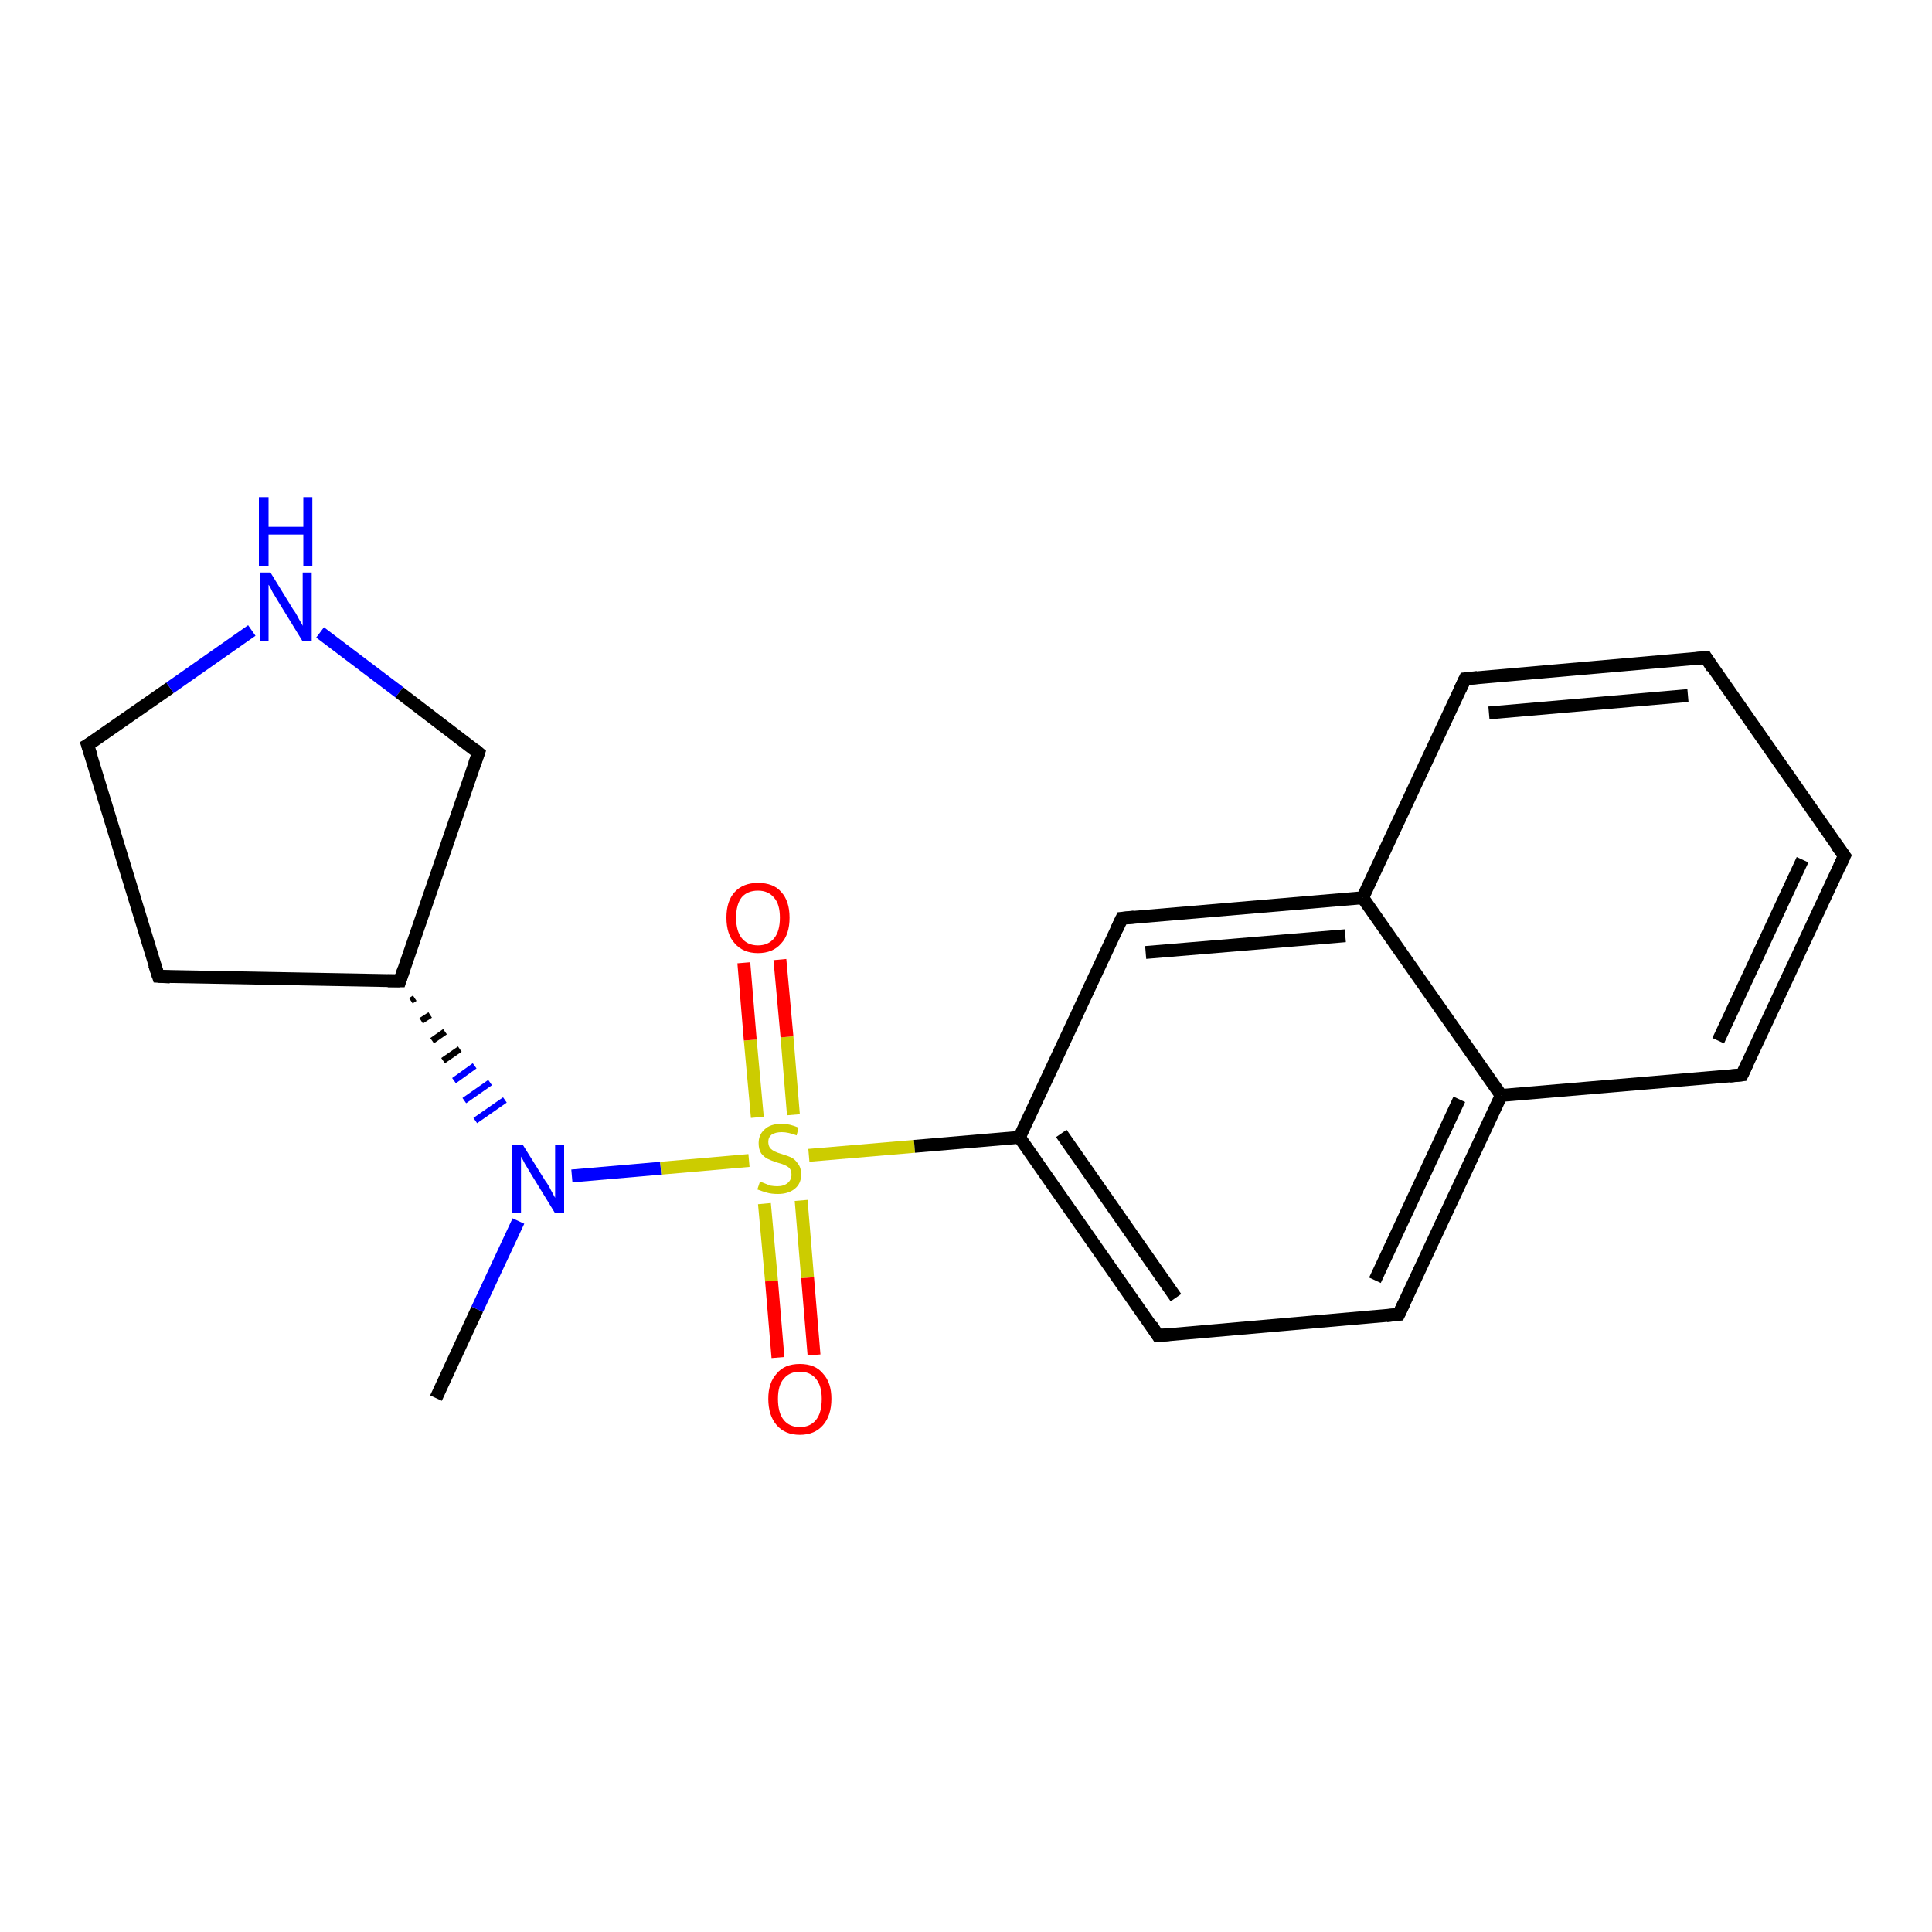 <?xml version='1.0' encoding='iso-8859-1'?>
<svg version='1.1' baseProfile='full'
              xmlns='http://www.w3.org/2000/svg'
                      xmlns:rdkit='http://www.rdkit.org/xml'
                      xmlns:xlink='http://www.w3.org/1999/xlink'
                  xml:space='preserve'
width='300px' height='300px' viewBox='0 0 300 300'>
<!-- END OF HEADER -->
<rect style='opacity:1.0;fill:#FFFFFF;stroke:none' width='300.0' height='300.0' x='0.0' y='0.0'> </rect>
<path class='bond-0 atom-0 atom-1' d='M 67.7,217.1 L 74.1,203.3' style='fill:none;fill-rule:evenodd;stroke:#000000;stroke-width:2.0px;stroke-linecap:butt;stroke-linejoin:miter;stroke-opacity:1' />
<path class='bond-0 atom-0 atom-1' d='M 74.1,203.3 L 80.5,189.6' style='fill:none;fill-rule:evenodd;stroke:#0000FF;stroke-width:2.0px;stroke-linecap:butt;stroke-linejoin:miter;stroke-opacity:1' />
<path class='bond-1 atom-2 atom-1' d='M 63.8,155.4 L 64.4,155.0' style='fill:none;fill-rule:evenodd;stroke:#000000;stroke-width:1.0px;stroke-linecap:butt;stroke-linejoin:miter;stroke-opacity:1' />
<path class='bond-1 atom-2 atom-1' d='M 65.4,158.5 L 66.8,157.6' style='fill:none;fill-rule:evenodd;stroke:#000000;stroke-width:1.0px;stroke-linecap:butt;stroke-linejoin:miter;stroke-opacity:1' />
<path class='bond-1 atom-2 atom-1' d='M 67.1,161.6 L 69.1,160.2' style='fill:none;fill-rule:evenodd;stroke:#000000;stroke-width:1.0px;stroke-linecap:butt;stroke-linejoin:miter;stroke-opacity:1' />
<path class='bond-1 atom-2 atom-1' d='M 68.8,164.7 L 71.4,162.9' style='fill:none;fill-rule:evenodd;stroke:#000000;stroke-width:1.0px;stroke-linecap:butt;stroke-linejoin:miter;stroke-opacity:1' />
<path class='bond-1 atom-2 atom-1' d='M 70.5,167.8 L 73.7,165.5' style='fill:none;fill-rule:evenodd;stroke:#0000FF;stroke-width:1.0px;stroke-linecap:butt;stroke-linejoin:miter;stroke-opacity:1' />
<path class='bond-1 atom-2 atom-1' d='M 72.1,170.9 L 76.1,168.1' style='fill:none;fill-rule:evenodd;stroke:#0000FF;stroke-width:1.0px;stroke-linecap:butt;stroke-linejoin:miter;stroke-opacity:1' />
<path class='bond-1 atom-2 atom-1' d='M 73.8,174.0 L 78.4,170.8' style='fill:none;fill-rule:evenodd;stroke:#0000FF;stroke-width:1.0px;stroke-linecap:butt;stroke-linejoin:miter;stroke-opacity:1' />
<path class='bond-2 atom-2 atom-3' d='M 62.1,152.3 L 24.6,151.6' style='fill:none;fill-rule:evenodd;stroke:#000000;stroke-width:2.0px;stroke-linecap:butt;stroke-linejoin:miter;stroke-opacity:1' />
<path class='bond-3 atom-3 atom-4' d='M 24.6,151.6 L 13.6,115.7' style='fill:none;fill-rule:evenodd;stroke:#000000;stroke-width:2.0px;stroke-linecap:butt;stroke-linejoin:miter;stroke-opacity:1' />
<path class='bond-4 atom-4 atom-5' d='M 13.6,115.7 L 26.4,106.8' style='fill:none;fill-rule:evenodd;stroke:#000000;stroke-width:2.0px;stroke-linecap:butt;stroke-linejoin:miter;stroke-opacity:1' />
<path class='bond-4 atom-4 atom-5' d='M 26.4,106.8 L 39.1,97.9' style='fill:none;fill-rule:evenodd;stroke:#0000FF;stroke-width:2.0px;stroke-linecap:butt;stroke-linejoin:miter;stroke-opacity:1' />
<path class='bond-5 atom-5 atom-6' d='M 49.7,98.2 L 62.0,107.5' style='fill:none;fill-rule:evenodd;stroke:#0000FF;stroke-width:2.0px;stroke-linecap:butt;stroke-linejoin:miter;stroke-opacity:1' />
<path class='bond-5 atom-5 atom-6' d='M 62.0,107.5 L 74.3,116.9' style='fill:none;fill-rule:evenodd;stroke:#000000;stroke-width:2.0px;stroke-linecap:butt;stroke-linejoin:miter;stroke-opacity:1' />
<path class='bond-6 atom-1 atom-7' d='M 88.8,182.6 L 102.6,181.4' style='fill:none;fill-rule:evenodd;stroke:#0000FF;stroke-width:2.0px;stroke-linecap:butt;stroke-linejoin:miter;stroke-opacity:1' />
<path class='bond-6 atom-1 atom-7' d='M 102.6,181.4 L 116.3,180.2' style='fill:none;fill-rule:evenodd;stroke:#CCCC00;stroke-width:2.0px;stroke-linecap:butt;stroke-linejoin:miter;stroke-opacity:1' />
<path class='bond-7 atom-7 atom-8' d='M 123.2,173.1 L 122.2,161.0' style='fill:none;fill-rule:evenodd;stroke:#CCCC00;stroke-width:2.0px;stroke-linecap:butt;stroke-linejoin:miter;stroke-opacity:1' />
<path class='bond-7 atom-7 atom-8' d='M 122.2,161.0 L 121.1,149.0' style='fill:none;fill-rule:evenodd;stroke:#FF0000;stroke-width:2.0px;stroke-linecap:butt;stroke-linejoin:miter;stroke-opacity:1' />
<path class='bond-7 atom-7 atom-8' d='M 117.6,173.5 L 116.5,161.5' style='fill:none;fill-rule:evenodd;stroke:#CCCC00;stroke-width:2.0px;stroke-linecap:butt;stroke-linejoin:miter;stroke-opacity:1' />
<path class='bond-7 atom-7 atom-8' d='M 116.5,161.5 L 115.5,149.5' style='fill:none;fill-rule:evenodd;stroke:#FF0000;stroke-width:2.0px;stroke-linecap:butt;stroke-linejoin:miter;stroke-opacity:1' />
<path class='bond-8 atom-7 atom-9' d='M 118.7,186.9 L 119.8,198.9' style='fill:none;fill-rule:evenodd;stroke:#CCCC00;stroke-width:2.0px;stroke-linecap:butt;stroke-linejoin:miter;stroke-opacity:1' />
<path class='bond-8 atom-7 atom-9' d='M 119.8,198.9 L 120.8,210.8' style='fill:none;fill-rule:evenodd;stroke:#FF0000;stroke-width:2.0px;stroke-linecap:butt;stroke-linejoin:miter;stroke-opacity:1' />
<path class='bond-8 atom-7 atom-9' d='M 124.4,186.4 L 125.4,198.4' style='fill:none;fill-rule:evenodd;stroke:#CCCC00;stroke-width:2.0px;stroke-linecap:butt;stroke-linejoin:miter;stroke-opacity:1' />
<path class='bond-8 atom-7 atom-9' d='M 125.4,198.4 L 126.4,210.4' style='fill:none;fill-rule:evenodd;stroke:#FF0000;stroke-width:2.0px;stroke-linecap:butt;stroke-linejoin:miter;stroke-opacity:1' />
<path class='bond-9 atom-7 atom-10' d='M 125.6,179.4 L 142.0,178.0' style='fill:none;fill-rule:evenodd;stroke:#CCCC00;stroke-width:2.0px;stroke-linecap:butt;stroke-linejoin:miter;stroke-opacity:1' />
<path class='bond-9 atom-7 atom-10' d='M 142.0,178.0 L 158.3,176.6' style='fill:none;fill-rule:evenodd;stroke:#000000;stroke-width:2.0px;stroke-linecap:butt;stroke-linejoin:miter;stroke-opacity:1' />
<path class='bond-10 atom-10 atom-11' d='M 158.3,176.6 L 179.8,207.4' style='fill:none;fill-rule:evenodd;stroke:#000000;stroke-width:2.0px;stroke-linecap:butt;stroke-linejoin:miter;stroke-opacity:1' />
<path class='bond-10 atom-10 atom-11' d='M 164.8,176.0 L 182.6,201.5' style='fill:none;fill-rule:evenodd;stroke:#000000;stroke-width:2.0px;stroke-linecap:butt;stroke-linejoin:miter;stroke-opacity:1' />
<path class='bond-11 atom-11 atom-12' d='M 179.8,207.4 L 217.2,204.1' style='fill:none;fill-rule:evenodd;stroke:#000000;stroke-width:2.0px;stroke-linecap:butt;stroke-linejoin:miter;stroke-opacity:1' />
<path class='bond-12 atom-12 atom-13' d='M 217.2,204.1 L 233.1,170.1' style='fill:none;fill-rule:evenodd;stroke:#000000;stroke-width:2.0px;stroke-linecap:butt;stroke-linejoin:miter;stroke-opacity:1' />
<path class='bond-12 atom-12 atom-13' d='M 213.5,198.8 L 226.6,170.7' style='fill:none;fill-rule:evenodd;stroke:#000000;stroke-width:2.0px;stroke-linecap:butt;stroke-linejoin:miter;stroke-opacity:1' />
<path class='bond-13 atom-13 atom-14' d='M 233.1,170.1 L 270.5,166.9' style='fill:none;fill-rule:evenodd;stroke:#000000;stroke-width:2.0px;stroke-linecap:butt;stroke-linejoin:miter;stroke-opacity:1' />
<path class='bond-14 atom-14 atom-15' d='M 270.5,166.9 L 286.4,132.9' style='fill:none;fill-rule:evenodd;stroke:#000000;stroke-width:2.0px;stroke-linecap:butt;stroke-linejoin:miter;stroke-opacity:1' />
<path class='bond-14 atom-14 atom-15' d='M 266.8,161.6 L 279.9,133.5' style='fill:none;fill-rule:evenodd;stroke:#000000;stroke-width:2.0px;stroke-linecap:butt;stroke-linejoin:miter;stroke-opacity:1' />
<path class='bond-15 atom-15 atom-16' d='M 286.4,132.9 L 264.9,102.1' style='fill:none;fill-rule:evenodd;stroke:#000000;stroke-width:2.0px;stroke-linecap:butt;stroke-linejoin:miter;stroke-opacity:1' />
<path class='bond-16 atom-16 atom-17' d='M 264.9,102.1 L 227.5,105.4' style='fill:none;fill-rule:evenodd;stroke:#000000;stroke-width:2.0px;stroke-linecap:butt;stroke-linejoin:miter;stroke-opacity:1' />
<path class='bond-16 atom-16 atom-17' d='M 262.1,108.0 L 231.2,110.7' style='fill:none;fill-rule:evenodd;stroke:#000000;stroke-width:2.0px;stroke-linecap:butt;stroke-linejoin:miter;stroke-opacity:1' />
<path class='bond-17 atom-17 atom-18' d='M 227.5,105.4 L 211.6,139.4' style='fill:none;fill-rule:evenodd;stroke:#000000;stroke-width:2.0px;stroke-linecap:butt;stroke-linejoin:miter;stroke-opacity:1' />
<path class='bond-18 atom-18 atom-19' d='M 211.6,139.4 L 174.2,142.6' style='fill:none;fill-rule:evenodd;stroke:#000000;stroke-width:2.0px;stroke-linecap:butt;stroke-linejoin:miter;stroke-opacity:1' />
<path class='bond-18 atom-18 atom-19' d='M 208.9,145.3 L 177.9,147.9' style='fill:none;fill-rule:evenodd;stroke:#000000;stroke-width:2.0px;stroke-linecap:butt;stroke-linejoin:miter;stroke-opacity:1' />
<path class='bond-19 atom-6 atom-2' d='M 74.3,116.9 L 62.1,152.3' style='fill:none;fill-rule:evenodd;stroke:#000000;stroke-width:2.0px;stroke-linecap:butt;stroke-linejoin:miter;stroke-opacity:1' />
<path class='bond-20 atom-19 atom-10' d='M 174.2,142.6 L 158.3,176.6' style='fill:none;fill-rule:evenodd;stroke:#000000;stroke-width:2.0px;stroke-linecap:butt;stroke-linejoin:miter;stroke-opacity:1' />
<path class='bond-21 atom-18 atom-13' d='M 211.6,139.4 L 233.1,170.1' style='fill:none;fill-rule:evenodd;stroke:#000000;stroke-width:2.0px;stroke-linecap:butt;stroke-linejoin:miter;stroke-opacity:1' />
<path d='M 60.2,152.3 L 62.1,152.3 L 62.7,150.5' style='fill:none;stroke:#000000;stroke-width:2.0px;stroke-linecap:butt;stroke-linejoin:miter;stroke-opacity:1;' />
<path d='M 26.4,151.7 L 24.6,151.6 L 24.0,149.8' style='fill:none;stroke:#000000;stroke-width:2.0px;stroke-linecap:butt;stroke-linejoin:miter;stroke-opacity:1;' />
<path d='M 14.2,117.5 L 13.6,115.7 L 14.3,115.3' style='fill:none;stroke:#000000;stroke-width:2.0px;stroke-linecap:butt;stroke-linejoin:miter;stroke-opacity:1;' />
<path d='M 73.7,116.4 L 74.3,116.9 L 73.7,118.6' style='fill:none;stroke:#000000;stroke-width:2.0px;stroke-linecap:butt;stroke-linejoin:miter;stroke-opacity:1;' />
<path d='M 178.8,205.8 L 179.8,207.4 L 181.7,207.2' style='fill:none;stroke:#000000;stroke-width:2.0px;stroke-linecap:butt;stroke-linejoin:miter;stroke-opacity:1;' />
<path d='M 215.3,204.3 L 217.2,204.1 L 218.0,202.4' style='fill:none;stroke:#000000;stroke-width:2.0px;stroke-linecap:butt;stroke-linejoin:miter;stroke-opacity:1;' />
<path d='M 268.6,167.1 L 270.5,166.9 L 271.3,165.2' style='fill:none;stroke:#000000;stroke-width:2.0px;stroke-linecap:butt;stroke-linejoin:miter;stroke-opacity:1;' />
<path d='M 285.6,134.6 L 286.4,132.9 L 285.3,131.4' style='fill:none;stroke:#000000;stroke-width:2.0px;stroke-linecap:butt;stroke-linejoin:miter;stroke-opacity:1;' />
<path d='M 265.9,103.7 L 264.9,102.1 L 263.0,102.3' style='fill:none;stroke:#000000;stroke-width:2.0px;stroke-linecap:butt;stroke-linejoin:miter;stroke-opacity:1;' />
<path d='M 229.4,105.2 L 227.5,105.4 L 226.7,107.1' style='fill:none;stroke:#000000;stroke-width:2.0px;stroke-linecap:butt;stroke-linejoin:miter;stroke-opacity:1;' />
<path d='M 176.1,142.4 L 174.2,142.6 L 173.4,144.3' style='fill:none;stroke:#000000;stroke-width:2.0px;stroke-linecap:butt;stroke-linejoin:miter;stroke-opacity:1;' />
<path class='atom-1' d='M 81.2 177.8
L 84.7 183.4
Q 85.1 183.9, 85.6 184.9
Q 86.2 186.0, 86.2 186.0
L 86.2 177.8
L 87.6 177.8
L 87.6 188.4
L 86.2 188.4
L 82.4 182.2
Q 82.0 181.5, 81.5 180.7
Q 81.1 179.9, 80.9 179.6
L 80.9 188.4
L 79.5 188.4
L 79.5 177.8
L 81.2 177.8
' fill='#0000FF'/>
<path class='atom-5' d='M 42.0 88.9
L 45.5 94.6
Q 45.9 95.1, 46.4 96.1
Q 47.0 97.1, 47.0 97.2
L 47.0 88.9
L 48.4 88.9
L 48.4 99.6
L 47.0 99.6
L 43.2 93.4
Q 42.8 92.7, 42.3 91.9
Q 41.9 91.0, 41.7 90.8
L 41.7 99.6
L 40.4 99.6
L 40.4 88.9
L 42.0 88.9
' fill='#0000FF'/>
<path class='atom-5' d='M 40.2 77.2
L 41.7 77.2
L 41.7 81.8
L 47.1 81.8
L 47.1 77.2
L 48.5 77.2
L 48.5 87.9
L 47.1 87.9
L 47.1 83.0
L 41.7 83.0
L 41.7 87.9
L 40.2 87.9
L 40.2 77.2
' fill='#0000FF'/>
<path class='atom-7' d='M 118.0 183.5
Q 118.1 183.5, 118.6 183.7
Q 119.1 183.9, 119.6 184.1
Q 120.2 184.2, 120.7 184.2
Q 121.7 184.2, 122.3 183.7
Q 122.9 183.2, 122.9 182.4
Q 122.9 181.8, 122.6 181.4
Q 122.3 181.1, 121.8 180.9
Q 121.4 180.7, 120.6 180.5
Q 119.7 180.2, 119.1 179.9
Q 118.6 179.6, 118.2 179.1
Q 117.8 178.5, 117.8 177.5
Q 117.8 176.2, 118.7 175.4
Q 119.6 174.5, 121.4 174.5
Q 122.6 174.5, 124.0 175.1
L 123.7 176.3
Q 122.4 175.8, 121.4 175.8
Q 120.4 175.8, 119.8 176.2
Q 119.3 176.6, 119.3 177.3
Q 119.3 177.9, 119.6 178.3
Q 119.9 178.6, 120.3 178.8
Q 120.7 179.0, 121.4 179.2
Q 122.4 179.5, 123.0 179.8
Q 123.5 180.1, 123.9 180.7
Q 124.4 181.3, 124.4 182.4
Q 124.4 183.8, 123.4 184.6
Q 122.4 185.4, 120.8 185.4
Q 119.8 185.4, 119.1 185.2
Q 118.4 185.0, 117.6 184.7
L 118.0 183.5
' fill='#CCCC00'/>
<path class='atom-8' d='M 112.8 142.5
Q 112.8 139.9, 114.1 138.5
Q 115.4 137.1, 117.7 137.1
Q 120.1 137.1, 121.3 138.5
Q 122.6 139.9, 122.6 142.5
Q 122.6 145.1, 121.3 146.5
Q 120.0 148.0, 117.7 148.0
Q 115.4 148.0, 114.1 146.5
Q 112.8 145.1, 112.8 142.5
M 117.7 146.8
Q 119.3 146.8, 120.2 145.7
Q 121.1 144.6, 121.1 142.5
Q 121.1 140.4, 120.2 139.4
Q 119.3 138.3, 117.7 138.3
Q 116.1 138.3, 115.2 139.3
Q 114.3 140.4, 114.3 142.5
Q 114.3 144.6, 115.2 145.7
Q 116.1 146.8, 117.7 146.8
' fill='#FF0000'/>
<path class='atom-9' d='M 119.3 217.2
Q 119.3 214.7, 120.6 213.3
Q 121.8 211.8, 124.2 211.8
Q 126.6 211.8, 127.8 213.3
Q 129.1 214.7, 129.1 217.2
Q 129.1 219.8, 127.8 221.3
Q 126.5 222.8, 124.2 222.8
Q 121.9 222.8, 120.6 221.3
Q 119.3 219.8, 119.3 217.2
M 124.2 221.6
Q 125.8 221.6, 126.7 220.5
Q 127.6 219.4, 127.6 217.2
Q 127.6 215.2, 126.7 214.1
Q 125.8 213.0, 124.2 213.0
Q 122.6 213.0, 121.7 214.1
Q 120.8 215.1, 120.8 217.2
Q 120.8 219.4, 121.7 220.5
Q 122.6 221.6, 124.2 221.6
' fill='#FF0000'/>
</svg>
